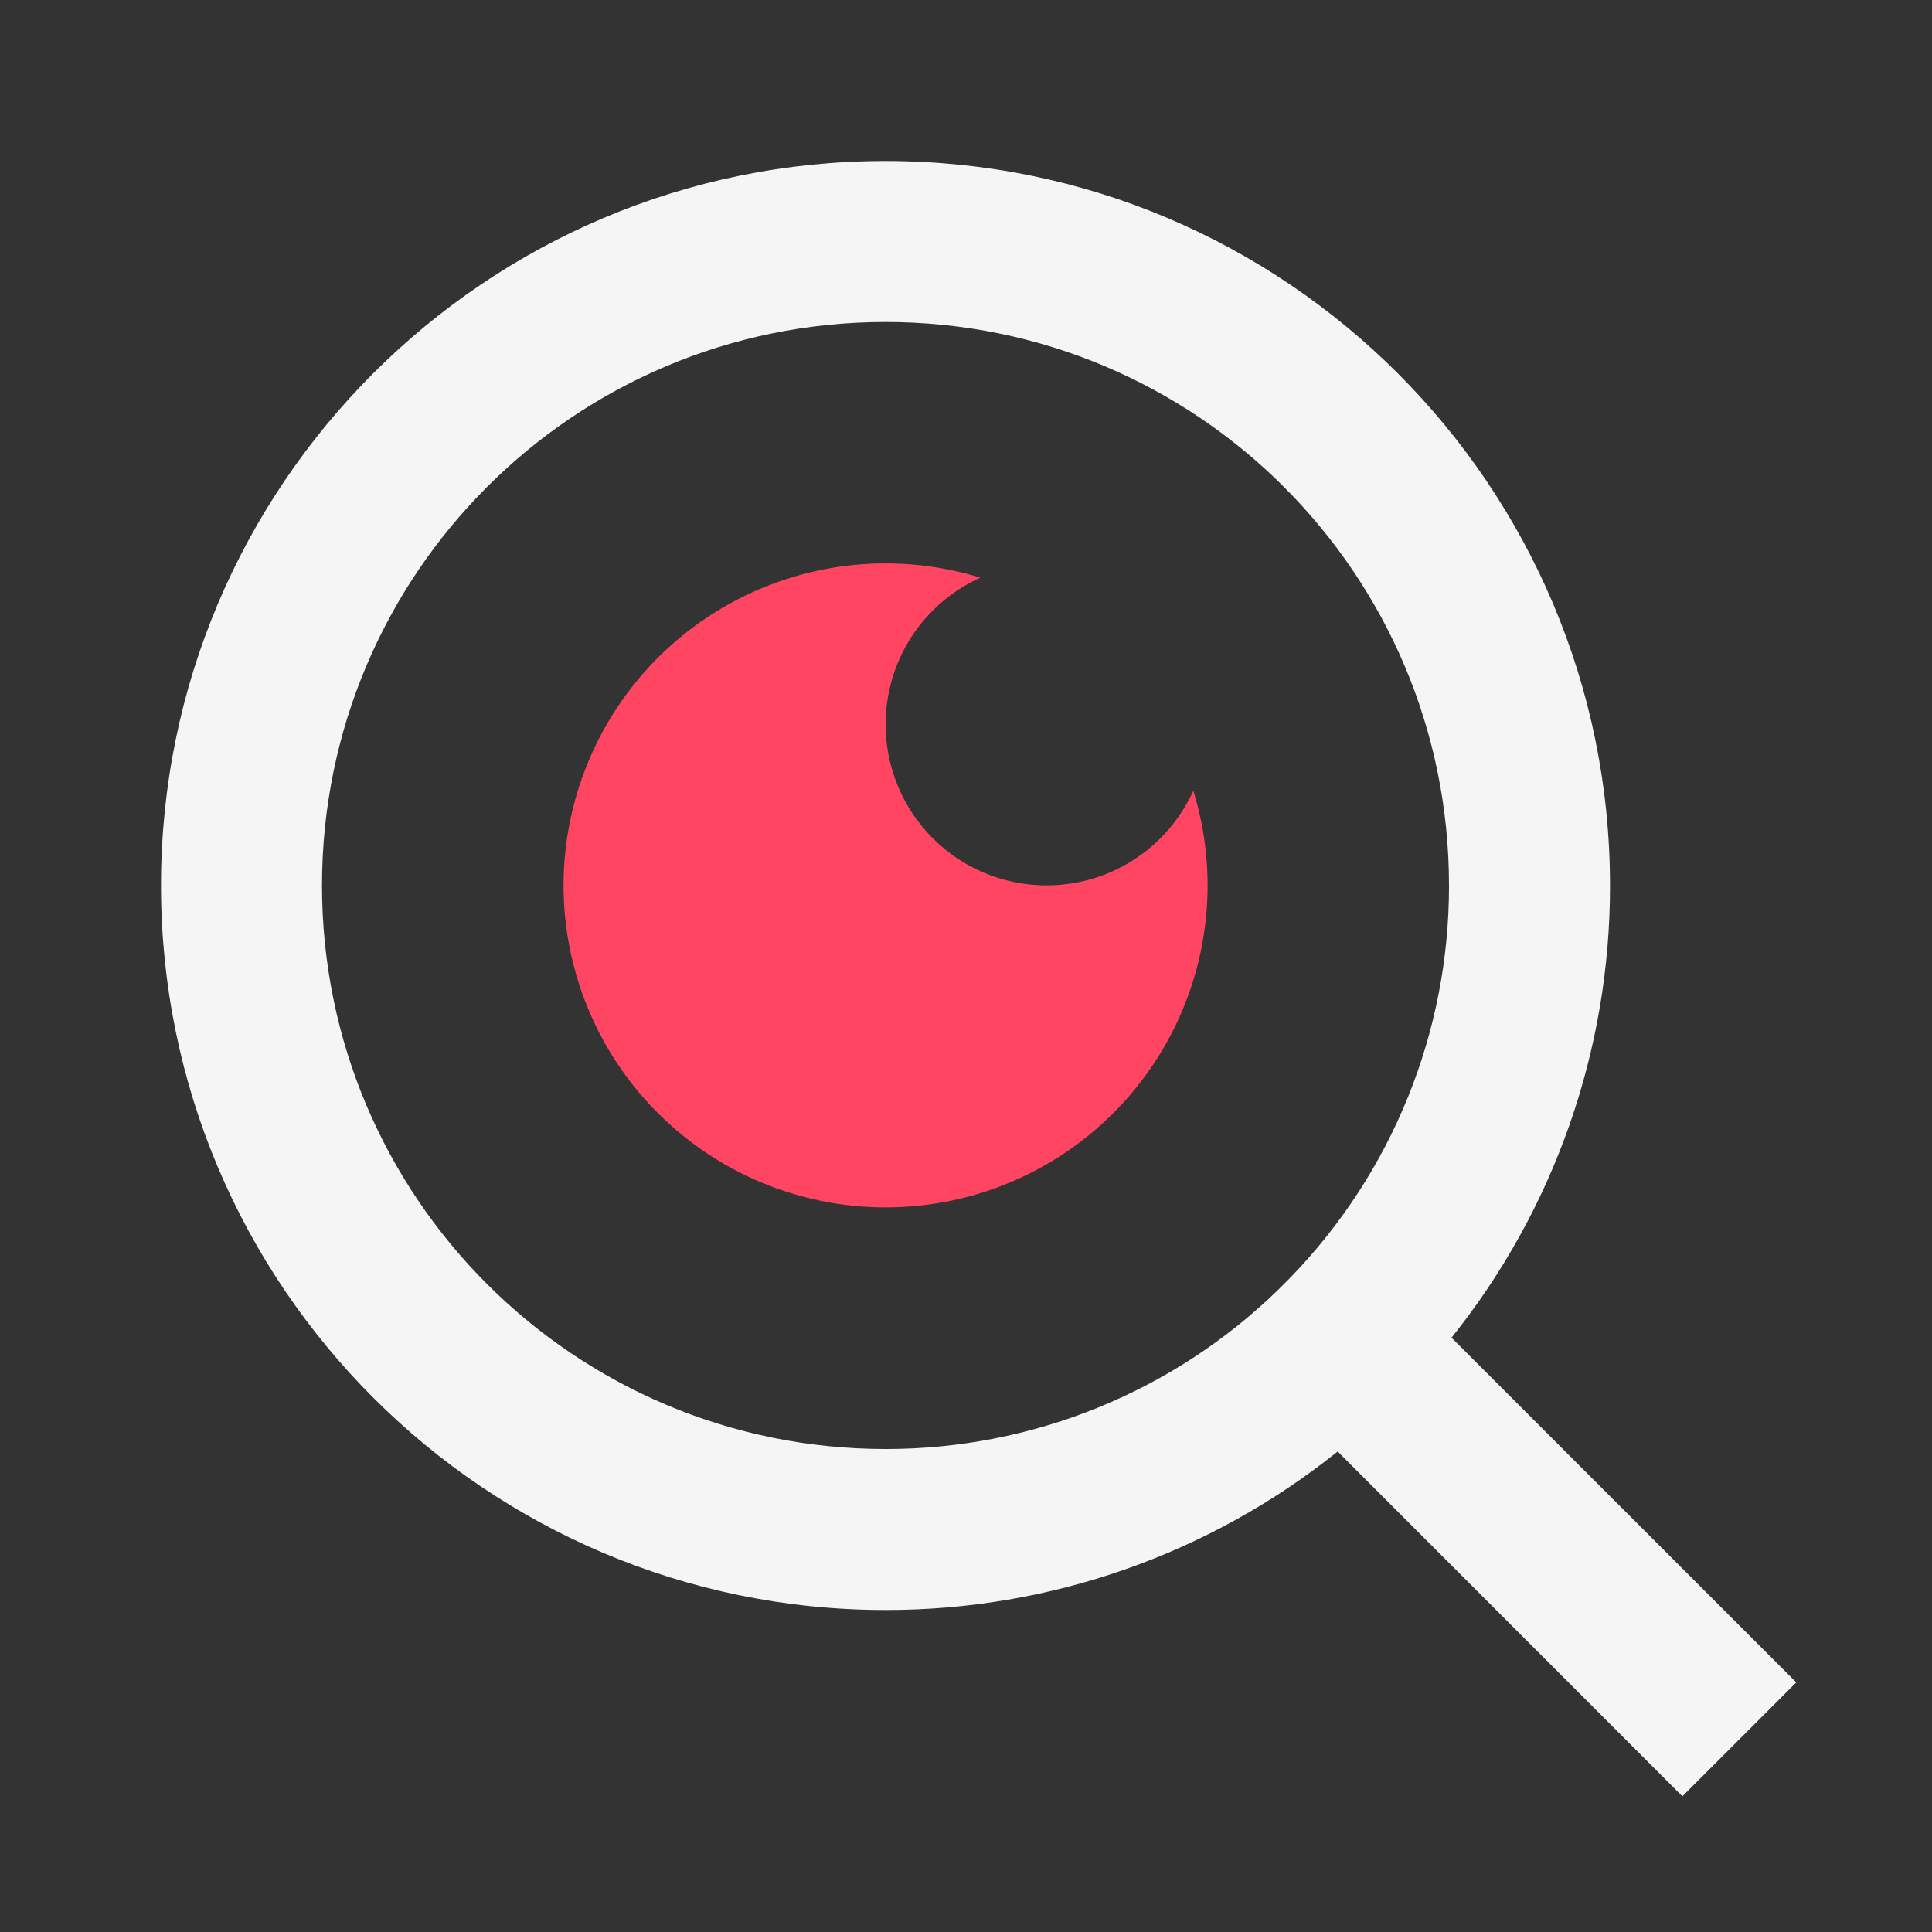 <svg width="45" height="45" viewBox="0 0 45 45" fill="none" xmlns="http://www.w3.org/2000/svg">
<rect x="0" y="0" width="45" height="45" fill="#333333" stroke="none"/>
<g clip-path="url(#clip0_316_10)">
<path d="M33.808 31.157L41.839 39.186L39.186 41.839L31.157 33.808C28.169 36.203 24.454 37.505 20.625 37.5C11.31 37.5 3.75 29.94 3.75 20.625C3.75 11.31 11.31 3.75 20.625 3.75C29.94 3.75 37.5 11.31 37.5 20.625C37.505 24.454 36.203 28.169 33.808 31.157ZM30.047 29.766C32.426 27.319 33.755 24.038 33.75 20.625C33.75 13.373 27.876 7.5 20.625 7.5C13.373 7.5 7.5 13.373 7.5 20.625C7.5 27.876 13.373 33.75 20.625 33.75C24.038 33.755 27.319 32.426 29.766 30.047L30.047 29.766Z" fill="#F5F5F5"/>
</g>
<g clip-path="url(#clip1_316_10)">
<path d="M22.834 13.455C22.281 13.705 21.797 14.085 21.423 14.563C21.049 15.041 20.797 15.602 20.689 16.199C20.579 16.796 20.617 17.41 20.798 17.989C20.978 18.569 21.297 19.095 21.726 19.524C22.155 19.953 22.681 20.272 23.261 20.452C23.84 20.633 24.454 20.671 25.051 20.561C25.648 20.453 26.209 20.201 26.687 19.827C27.165 19.453 27.545 18.969 27.795 18.416C28.288 20.017 28.231 21.736 27.633 23.3C27.035 24.865 25.931 26.184 24.496 27.048C23.061 27.912 21.379 28.271 19.717 28.067C18.054 27.864 16.508 27.11 15.324 25.926C14.139 24.742 13.386 23.196 13.182 21.533C12.979 19.871 13.338 18.189 14.202 16.754C15.066 15.319 16.385 14.215 17.95 13.617C19.514 13.019 21.233 12.962 22.834 13.455Z" fill="#FF4562"/>
</g>
<defs>
<clipPath id="clip0_316_10">
<rect width="45" height="45" fill="white"/>
</clipPath>
<clipPath id="clip1_316_10">
<rect width="45" height="45" fill="white"/>
</clipPath>
</defs>
</svg>
